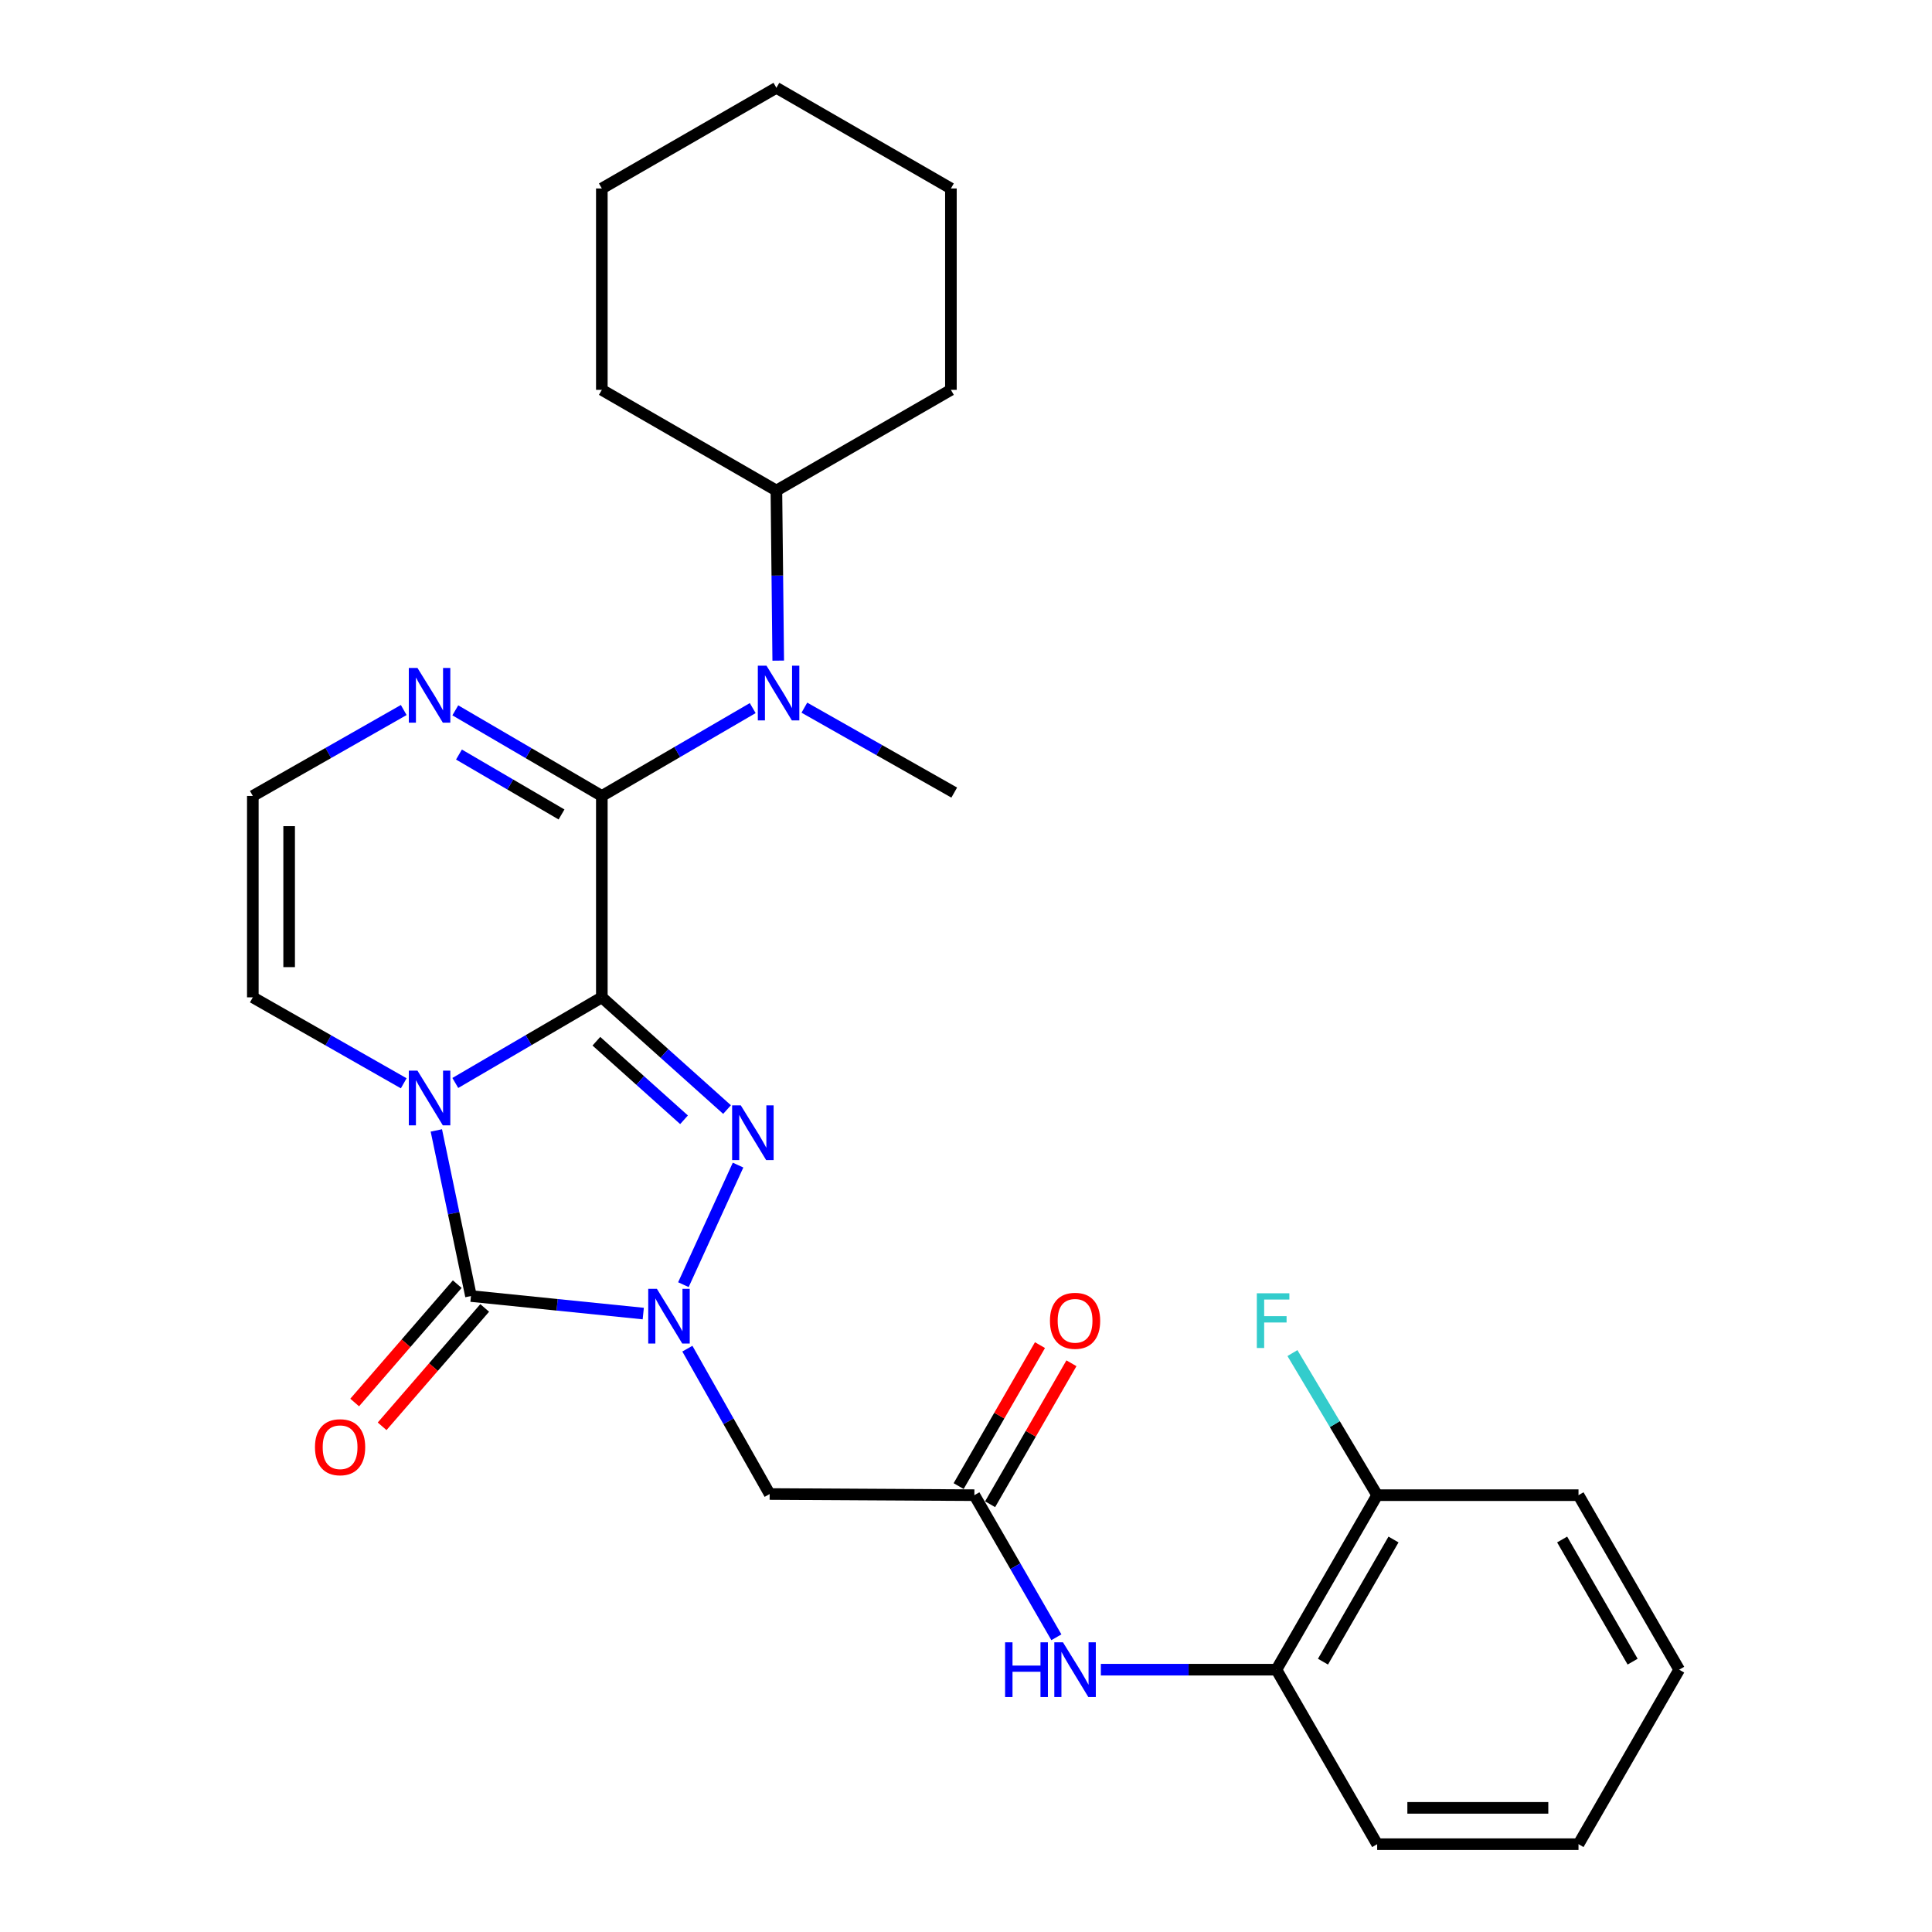 <?xml version='1.0' encoding='iso-8859-1'?>
<svg version='1.1' baseProfile='full'
              xmlns='http://www.w3.org/2000/svg'
                      xmlns:rdkit='http://www.rdkit.org/xml'
                      xmlns:xlink='http://www.w3.org/1999/xlink'
                  xml:space='preserve'
width='1000px' height='1000px' viewBox='0 0 1000 1000'>
<!-- END OF HEADER -->
<rect style='opacity:1.0;fill:#FFFFFF;stroke:none' width='1000' height='1000' x='0' y='0'> </rect>
<path class='bond-0' d='M 311.508,516.22 L 273.586,538.382' style='fill:none;fill-rule:evenodd;stroke:#000000;stroke-width:6px;stroke-linecap:butt;stroke-linejoin:miter;stroke-opacity:1' />
<path class='bond-0' d='M 273.586,538.382 L 235.665,560.543' style='fill:none;fill-rule:evenodd;stroke:#0000FF;stroke-width:6px;stroke-linecap:butt;stroke-linejoin:miter;stroke-opacity:1' />
<path class='bond-1' d='M 311.508,516.22 L 343.914,545.263' style='fill:none;fill-rule:evenodd;stroke:#000000;stroke-width:6px;stroke-linecap:butt;stroke-linejoin:miter;stroke-opacity:1' />
<path class='bond-1' d='M 343.914,545.263 L 376.321,574.305' style='fill:none;fill-rule:evenodd;stroke:#0000FF;stroke-width:6px;stroke-linecap:butt;stroke-linejoin:miter;stroke-opacity:1' />
<path class='bond-1' d='M 308.683,538.934 L 331.367,559.263' style='fill:none;fill-rule:evenodd;stroke:#000000;stroke-width:6px;stroke-linecap:butt;stroke-linejoin:miter;stroke-opacity:1' />
<path class='bond-1' d='M 331.367,559.263 L 354.051,579.593' style='fill:none;fill-rule:evenodd;stroke:#0000FF;stroke-width:6px;stroke-linecap:butt;stroke-linejoin:miter;stroke-opacity:1' />
<path class='bond-4' d='M 311.508,516.22 L 311.508,411.984' style='fill:none;fill-rule:evenodd;stroke:#000000;stroke-width:6px;stroke-linecap:butt;stroke-linejoin:miter;stroke-opacity:1' />
<path class='bond-3' d='M 225.851,585.106 L 234.813,627.968' style='fill:none;fill-rule:evenodd;stroke:#0000FF;stroke-width:6px;stroke-linecap:butt;stroke-linejoin:miter;stroke-opacity:1' />
<path class='bond-3' d='M 234.813,627.968 L 243.775,670.831' style='fill:none;fill-rule:evenodd;stroke:#000000;stroke-width:6px;stroke-linecap:butt;stroke-linejoin:miter;stroke-opacity:1' />
<path class='bond-9' d='M 208.971,560.712 L 169.915,538.466' style='fill:none;fill-rule:evenodd;stroke:#0000FF;stroke-width:6px;stroke-linecap:butt;stroke-linejoin:miter;stroke-opacity:1' />
<path class='bond-9' d='M 169.915,538.466 L 130.859,516.22' style='fill:none;fill-rule:evenodd;stroke:#000000;stroke-width:6px;stroke-linecap:butt;stroke-linejoin:miter;stroke-opacity:1' />
<path class='bond-2' d='M 382.018,603.053 L 353.723,664.945' style='fill:none;fill-rule:evenodd;stroke:#0000FF;stroke-width:6px;stroke-linecap:butt;stroke-linejoin:miter;stroke-opacity:1' />
<path class='bond-5' d='M 355.78,698.059 L 377.077,735.68' style='fill:none;fill-rule:evenodd;stroke:#0000FF;stroke-width:6px;stroke-linecap:butt;stroke-linejoin:miter;stroke-opacity:1' />
<path class='bond-5' d='M 377.077,735.68 L 398.375,773.302' style='fill:none;fill-rule:evenodd;stroke:#000000;stroke-width:6px;stroke-linecap:butt;stroke-linejoin:miter;stroke-opacity:1' />
<path class='bond-28' d='M 332.952,679.9 L 288.363,675.365' style='fill:none;fill-rule:evenodd;stroke:#0000FF;stroke-width:6px;stroke-linecap:butt;stroke-linejoin:miter;stroke-opacity:1' />
<path class='bond-28' d='M 288.363,675.365 L 243.775,670.831' style='fill:none;fill-rule:evenodd;stroke:#000000;stroke-width:6px;stroke-linecap:butt;stroke-linejoin:miter;stroke-opacity:1' />
<path class='bond-13' d='M 236.671,664.674 L 210.126,695.305' style='fill:none;fill-rule:evenodd;stroke:#000000;stroke-width:6px;stroke-linecap:butt;stroke-linejoin:miter;stroke-opacity:1' />
<path class='bond-13' d='M 210.126,695.305 L 183.58,725.935' style='fill:none;fill-rule:evenodd;stroke:#FF0000;stroke-width:6px;stroke-linecap:butt;stroke-linejoin:miter;stroke-opacity:1' />
<path class='bond-13' d='M 250.879,676.987 L 224.333,707.617' style='fill:none;fill-rule:evenodd;stroke:#000000;stroke-width:6px;stroke-linecap:butt;stroke-linejoin:miter;stroke-opacity:1' />
<path class='bond-13' d='M 224.333,707.617 L 197.787,738.248' style='fill:none;fill-rule:evenodd;stroke:#FF0000;stroke-width:6px;stroke-linecap:butt;stroke-linejoin:miter;stroke-opacity:1' />
<path class='bond-6' d='M 311.508,411.984 L 350.556,389.248' style='fill:none;fill-rule:evenodd;stroke:#000000;stroke-width:6px;stroke-linecap:butt;stroke-linejoin:miter;stroke-opacity:1' />
<path class='bond-6' d='M 350.556,389.248 L 389.605,366.511' style='fill:none;fill-rule:evenodd;stroke:#0000FF;stroke-width:6px;stroke-linecap:butt;stroke-linejoin:miter;stroke-opacity:1' />
<path class='bond-7' d='M 311.508,411.984 L 273.586,389.827' style='fill:none;fill-rule:evenodd;stroke:#000000;stroke-width:6px;stroke-linecap:butt;stroke-linejoin:miter;stroke-opacity:1' />
<path class='bond-7' d='M 273.586,389.827 L 235.665,367.67' style='fill:none;fill-rule:evenodd;stroke:#0000FF;stroke-width:6px;stroke-linecap:butt;stroke-linejoin:miter;stroke-opacity:1' />
<path class='bond-7' d='M 290.647,421.569 L 264.102,406.06' style='fill:none;fill-rule:evenodd;stroke:#000000;stroke-width:6px;stroke-linecap:butt;stroke-linejoin:miter;stroke-opacity:1' />
<path class='bond-7' d='M 264.102,406.06 L 237.557,390.55' style='fill:none;fill-rule:evenodd;stroke:#0000FF;stroke-width:6px;stroke-linecap:butt;stroke-linejoin:miter;stroke-opacity:1' />
<path class='bond-8' d='M 398.375,773.302 L 504.334,773.897' style='fill:none;fill-rule:evenodd;stroke:#000000;stroke-width:6px;stroke-linecap:butt;stroke-linejoin:miter;stroke-opacity:1' />
<path class='bond-16' d='M 402.811,341.937 L 402.337,297.921' style='fill:none;fill-rule:evenodd;stroke:#0000FF;stroke-width:6px;stroke-linecap:butt;stroke-linejoin:miter;stroke-opacity:1' />
<path class='bond-16' d='M 402.337,297.921 L 401.863,253.906' style='fill:none;fill-rule:evenodd;stroke:#000000;stroke-width:6px;stroke-linecap:butt;stroke-linejoin:miter;stroke-opacity:1' />
<path class='bond-18' d='M 416.344,366.284 L 455.127,388.262' style='fill:none;fill-rule:evenodd;stroke:#0000FF;stroke-width:6px;stroke-linecap:butt;stroke-linejoin:miter;stroke-opacity:1' />
<path class='bond-18' d='M 455.127,388.262 L 493.911,410.24' style='fill:none;fill-rule:evenodd;stroke:#000000;stroke-width:6px;stroke-linecap:butt;stroke-linejoin:miter;stroke-opacity:1' />
<path class='bond-11' d='M 208.971,367.502 L 169.915,389.743' style='fill:none;fill-rule:evenodd;stroke:#0000FF;stroke-width:6px;stroke-linecap:butt;stroke-linejoin:miter;stroke-opacity:1' />
<path class='bond-11' d='M 169.915,389.743 L 130.859,411.984' style='fill:none;fill-rule:evenodd;stroke:#000000;stroke-width:6px;stroke-linecap:butt;stroke-linejoin:miter;stroke-opacity:1' />
<path class='bond-10' d='M 504.334,773.897 L 525.556,810.676' style='fill:none;fill-rule:evenodd;stroke:#000000;stroke-width:6px;stroke-linecap:butt;stroke-linejoin:miter;stroke-opacity:1' />
<path class='bond-10' d='M 525.556,810.676 L 546.778,847.454' style='fill:none;fill-rule:evenodd;stroke:#0000FF;stroke-width:6px;stroke-linecap:butt;stroke-linejoin:miter;stroke-opacity:1' />
<path class='bond-14' d='M 512.477,778.595 L 533.526,742.111' style='fill:none;fill-rule:evenodd;stroke:#000000;stroke-width:6px;stroke-linecap:butt;stroke-linejoin:miter;stroke-opacity:1' />
<path class='bond-14' d='M 533.526,742.111 L 554.575,705.627' style='fill:none;fill-rule:evenodd;stroke:#FF0000;stroke-width:6px;stroke-linecap:butt;stroke-linejoin:miter;stroke-opacity:1' />
<path class='bond-14' d='M 496.192,769.199 L 517.241,732.716' style='fill:none;fill-rule:evenodd;stroke:#000000;stroke-width:6px;stroke-linecap:butt;stroke-linejoin:miter;stroke-opacity:1' />
<path class='bond-14' d='M 517.241,732.716 L 538.291,696.232' style='fill:none;fill-rule:evenodd;stroke:#FF0000;stroke-width:6px;stroke-linecap:butt;stroke-linejoin:miter;stroke-opacity:1' />
<path class='bond-29' d='M 130.859,516.22 L 130.859,411.984' style='fill:none;fill-rule:evenodd;stroke:#000000;stroke-width:6px;stroke-linecap:butt;stroke-linejoin:miter;stroke-opacity:1' />
<path class='bond-29' d='M 149.66,500.585 L 149.66,427.619' style='fill:none;fill-rule:evenodd;stroke:#000000;stroke-width:6px;stroke-linecap:butt;stroke-linejoin:miter;stroke-opacity:1' />
<path class='bond-12' d='M 569.798,864.221 L 615.233,864.221' style='fill:none;fill-rule:evenodd;stroke:#0000FF;stroke-width:6px;stroke-linecap:butt;stroke-linejoin:miter;stroke-opacity:1' />
<path class='bond-12' d='M 615.233,864.221 L 660.668,864.221' style='fill:none;fill-rule:evenodd;stroke:#000000;stroke-width:6px;stroke-linecap:butt;stroke-linejoin:miter;stroke-opacity:1' />
<path class='bond-15' d='M 660.668,864.221 L 712.818,773.897' style='fill:none;fill-rule:evenodd;stroke:#000000;stroke-width:6px;stroke-linecap:butt;stroke-linejoin:miter;stroke-opacity:1' />
<path class='bond-15' d='M 684.772,860.073 L 721.276,796.846' style='fill:none;fill-rule:evenodd;stroke:#000000;stroke-width:6px;stroke-linecap:butt;stroke-linejoin:miter;stroke-opacity:1' />
<path class='bond-19' d='M 660.668,864.221 L 712.818,954.545' style='fill:none;fill-rule:evenodd;stroke:#000000;stroke-width:6px;stroke-linecap:butt;stroke-linejoin:miter;stroke-opacity:1' />
<path class='bond-17' d='M 712.818,773.897 L 690.892,737.124' style='fill:none;fill-rule:evenodd;stroke:#000000;stroke-width:6px;stroke-linecap:butt;stroke-linejoin:miter;stroke-opacity:1' />
<path class='bond-17' d='M 690.892,737.124 L 668.966,700.352' style='fill:none;fill-rule:evenodd;stroke:#33CCCC;stroke-width:6px;stroke-linecap:butt;stroke-linejoin:miter;stroke-opacity:1' />
<path class='bond-20' d='M 712.818,773.897 L 817.033,773.897' style='fill:none;fill-rule:evenodd;stroke:#000000;stroke-width:6px;stroke-linecap:butt;stroke-linejoin:miter;stroke-opacity:1' />
<path class='bond-21' d='M 401.863,253.906 L 492.187,201.788' style='fill:none;fill-rule:evenodd;stroke:#000000;stroke-width:6px;stroke-linecap:butt;stroke-linejoin:miter;stroke-opacity:1' />
<path class='bond-22' d='M 401.863,253.906 L 311.508,201.788' style='fill:none;fill-rule:evenodd;stroke:#000000;stroke-width:6px;stroke-linecap:butt;stroke-linejoin:miter;stroke-opacity:1' />
<path class='bond-23' d='M 712.818,954.545 L 817.033,954.545' style='fill:none;fill-rule:evenodd;stroke:#000000;stroke-width:6px;stroke-linecap:butt;stroke-linejoin:miter;stroke-opacity:1' />
<path class='bond-23' d='M 728.45,935.745 L 801.401,935.745' style='fill:none;fill-rule:evenodd;stroke:#000000;stroke-width:6px;stroke-linecap:butt;stroke-linejoin:miter;stroke-opacity:1' />
<path class='bond-31' d='M 817.033,773.897 L 869.141,864.221' style='fill:none;fill-rule:evenodd;stroke:#000000;stroke-width:6px;stroke-linecap:butt;stroke-linejoin:miter;stroke-opacity:1' />
<path class='bond-31' d='M 808.564,796.84 L 845.04,860.067' style='fill:none;fill-rule:evenodd;stroke:#000000;stroke-width:6px;stroke-linecap:butt;stroke-linejoin:miter;stroke-opacity:1' />
<path class='bond-26' d='M 492.187,201.788 L 492.187,97.552' style='fill:none;fill-rule:evenodd;stroke:#000000;stroke-width:6px;stroke-linecap:butt;stroke-linejoin:miter;stroke-opacity:1' />
<path class='bond-25' d='M 311.508,201.788 L 311.508,97.552' style='fill:none;fill-rule:evenodd;stroke:#000000;stroke-width:6px;stroke-linecap:butt;stroke-linejoin:miter;stroke-opacity:1' />
<path class='bond-24' d='M 817.033,954.545 L 869.141,864.221' style='fill:none;fill-rule:evenodd;stroke:#000000;stroke-width:6px;stroke-linecap:butt;stroke-linejoin:miter;stroke-opacity:1' />
<path class='bond-27' d='M 311.508,97.552 L 401.863,45.455' style='fill:none;fill-rule:evenodd;stroke:#000000;stroke-width:6px;stroke-linecap:butt;stroke-linejoin:miter;stroke-opacity:1' />
<path class='bond-30' d='M 492.187,97.552 L 401.863,45.455' style='fill:none;fill-rule:evenodd;stroke:#000000;stroke-width:6px;stroke-linecap:butt;stroke-linejoin:miter;stroke-opacity:1' />
<path  class='atom-1' d='M 216.083 554.168
L 225.363 569.168
Q 226.283 570.648, 227.763 573.328
Q 229.243 576.008, 229.323 576.168
L 229.323 554.168
L 233.083 554.168
L 233.083 582.488
L 229.203 582.488
L 219.243 566.088
Q 218.083 564.168, 216.843 561.968
Q 215.643 559.768, 215.283 559.088
L 215.283 582.488
L 211.603 582.488
L 211.603 554.168
L 216.083 554.168
' fill='#0000FF'/>
<path  class='atom-2' d='M 383.425 572.122
L 392.705 587.122
Q 393.625 588.602, 395.105 591.282
Q 396.585 593.962, 396.665 594.122
L 396.665 572.122
L 400.425 572.122
L 400.425 600.442
L 396.545 600.442
L 386.585 584.042
Q 385.425 582.122, 384.185 579.922
Q 382.985 577.722, 382.625 577.042
L 382.625 600.442
L 378.945 600.442
L 378.945 572.122
L 383.425 572.122
' fill='#0000FF'/>
<path  class='atom-3' d='M 340.007 667.094
L 349.287 682.094
Q 350.207 683.574, 351.687 686.254
Q 353.167 688.934, 353.247 689.094
L 353.247 667.094
L 357.007 667.094
L 357.007 695.414
L 353.127 695.414
L 343.167 679.014
Q 342.007 677.094, 340.767 674.894
Q 339.567 672.694, 339.207 672.014
L 339.207 695.414
L 335.527 695.414
L 335.527 667.094
L 340.007 667.094
' fill='#0000FF'/>
<path  class='atom-7' d='M 396.731 344.557
L 406.011 359.557
Q 406.931 361.037, 408.411 363.717
Q 409.891 366.397, 409.971 366.557
L 409.971 344.557
L 413.731 344.557
L 413.731 372.877
L 409.851 372.877
L 399.891 356.477
Q 398.731 354.557, 397.491 352.357
Q 396.291 350.157, 395.931 349.477
L 395.931 372.877
L 392.251 372.877
L 392.251 344.557
L 396.731 344.557
' fill='#0000FF'/>
<path  class='atom-8' d='M 216.083 345.727
L 225.363 360.727
Q 226.283 362.207, 227.763 364.887
Q 229.243 367.567, 229.323 367.727
L 229.323 345.727
L 233.083 345.727
L 233.083 374.047
L 229.203 374.047
L 219.243 357.647
Q 218.083 355.727, 216.843 353.527
Q 215.643 351.327, 215.283 350.647
L 215.283 374.047
L 211.603 374.047
L 211.603 345.727
L 216.083 345.727
' fill='#0000FF'/>
<path  class='atom-11' d='M 520.233 850.061
L 524.073 850.061
L 524.073 862.101
L 538.553 862.101
L 538.553 850.061
L 542.393 850.061
L 542.393 878.381
L 538.553 878.381
L 538.553 865.301
L 524.073 865.301
L 524.073 878.381
L 520.233 878.381
L 520.233 850.061
' fill='#0000FF'/>
<path  class='atom-11' d='M 550.193 850.061
L 559.473 865.061
Q 560.393 866.541, 561.873 869.221
Q 563.353 871.901, 563.433 872.061
L 563.433 850.061
L 567.193 850.061
L 567.193 878.381
L 563.313 878.381
L 553.353 861.981
Q 552.193 860.061, 550.953 857.861
Q 549.753 855.661, 549.393 854.981
L 549.393 878.381
L 545.713 878.381
L 545.713 850.061
L 550.193 850.061
' fill='#0000FF'/>
<path  class='atom-14' d='M 163.032 749.077
Q 163.032 742.277, 166.392 738.477
Q 169.752 734.677, 176.032 734.677
Q 182.312 734.677, 185.672 738.477
Q 189.032 742.277, 189.032 749.077
Q 189.032 755.957, 185.632 759.877
Q 182.232 763.757, 176.032 763.757
Q 169.792 763.757, 166.392 759.877
Q 163.032 755.997, 163.032 749.077
M 176.032 760.557
Q 180.352 760.557, 182.672 757.677
Q 185.032 754.757, 185.032 749.077
Q 185.032 743.517, 182.672 740.717
Q 180.352 737.877, 176.032 737.877
Q 171.712 737.877, 169.352 740.677
Q 167.032 743.477, 167.032 749.077
Q 167.032 754.797, 169.352 757.677
Q 171.712 760.557, 176.032 760.557
' fill='#FF0000'/>
<path  class='atom-15' d='M 543.453 683.642
Q 543.453 676.842, 546.813 673.042
Q 550.173 669.242, 556.453 669.242
Q 562.733 669.242, 566.093 673.042
Q 569.453 676.842, 569.453 683.642
Q 569.453 690.522, 566.053 694.442
Q 562.653 698.322, 556.453 698.322
Q 550.213 698.322, 546.813 694.442
Q 543.453 690.562, 543.453 683.642
M 556.453 695.122
Q 560.773 695.122, 563.093 692.242
Q 565.453 689.322, 565.453 683.642
Q 565.453 678.082, 563.093 675.282
Q 560.773 672.442, 556.453 672.442
Q 552.133 672.442, 549.773 675.242
Q 547.453 678.042, 547.453 683.642
Q 547.453 689.362, 549.773 692.242
Q 552.133 695.122, 556.453 695.122
' fill='#FF0000'/>
<path  class='atom-18' d='M 650.535 669.402
L 667.375 669.402
L 667.375 672.642
L 654.335 672.642
L 654.335 681.242
L 665.935 681.242
L 665.935 684.522
L 654.335 684.522
L 654.335 697.722
L 650.535 697.722
L 650.535 669.402
' fill='#33CCCC'/>
</svg>
